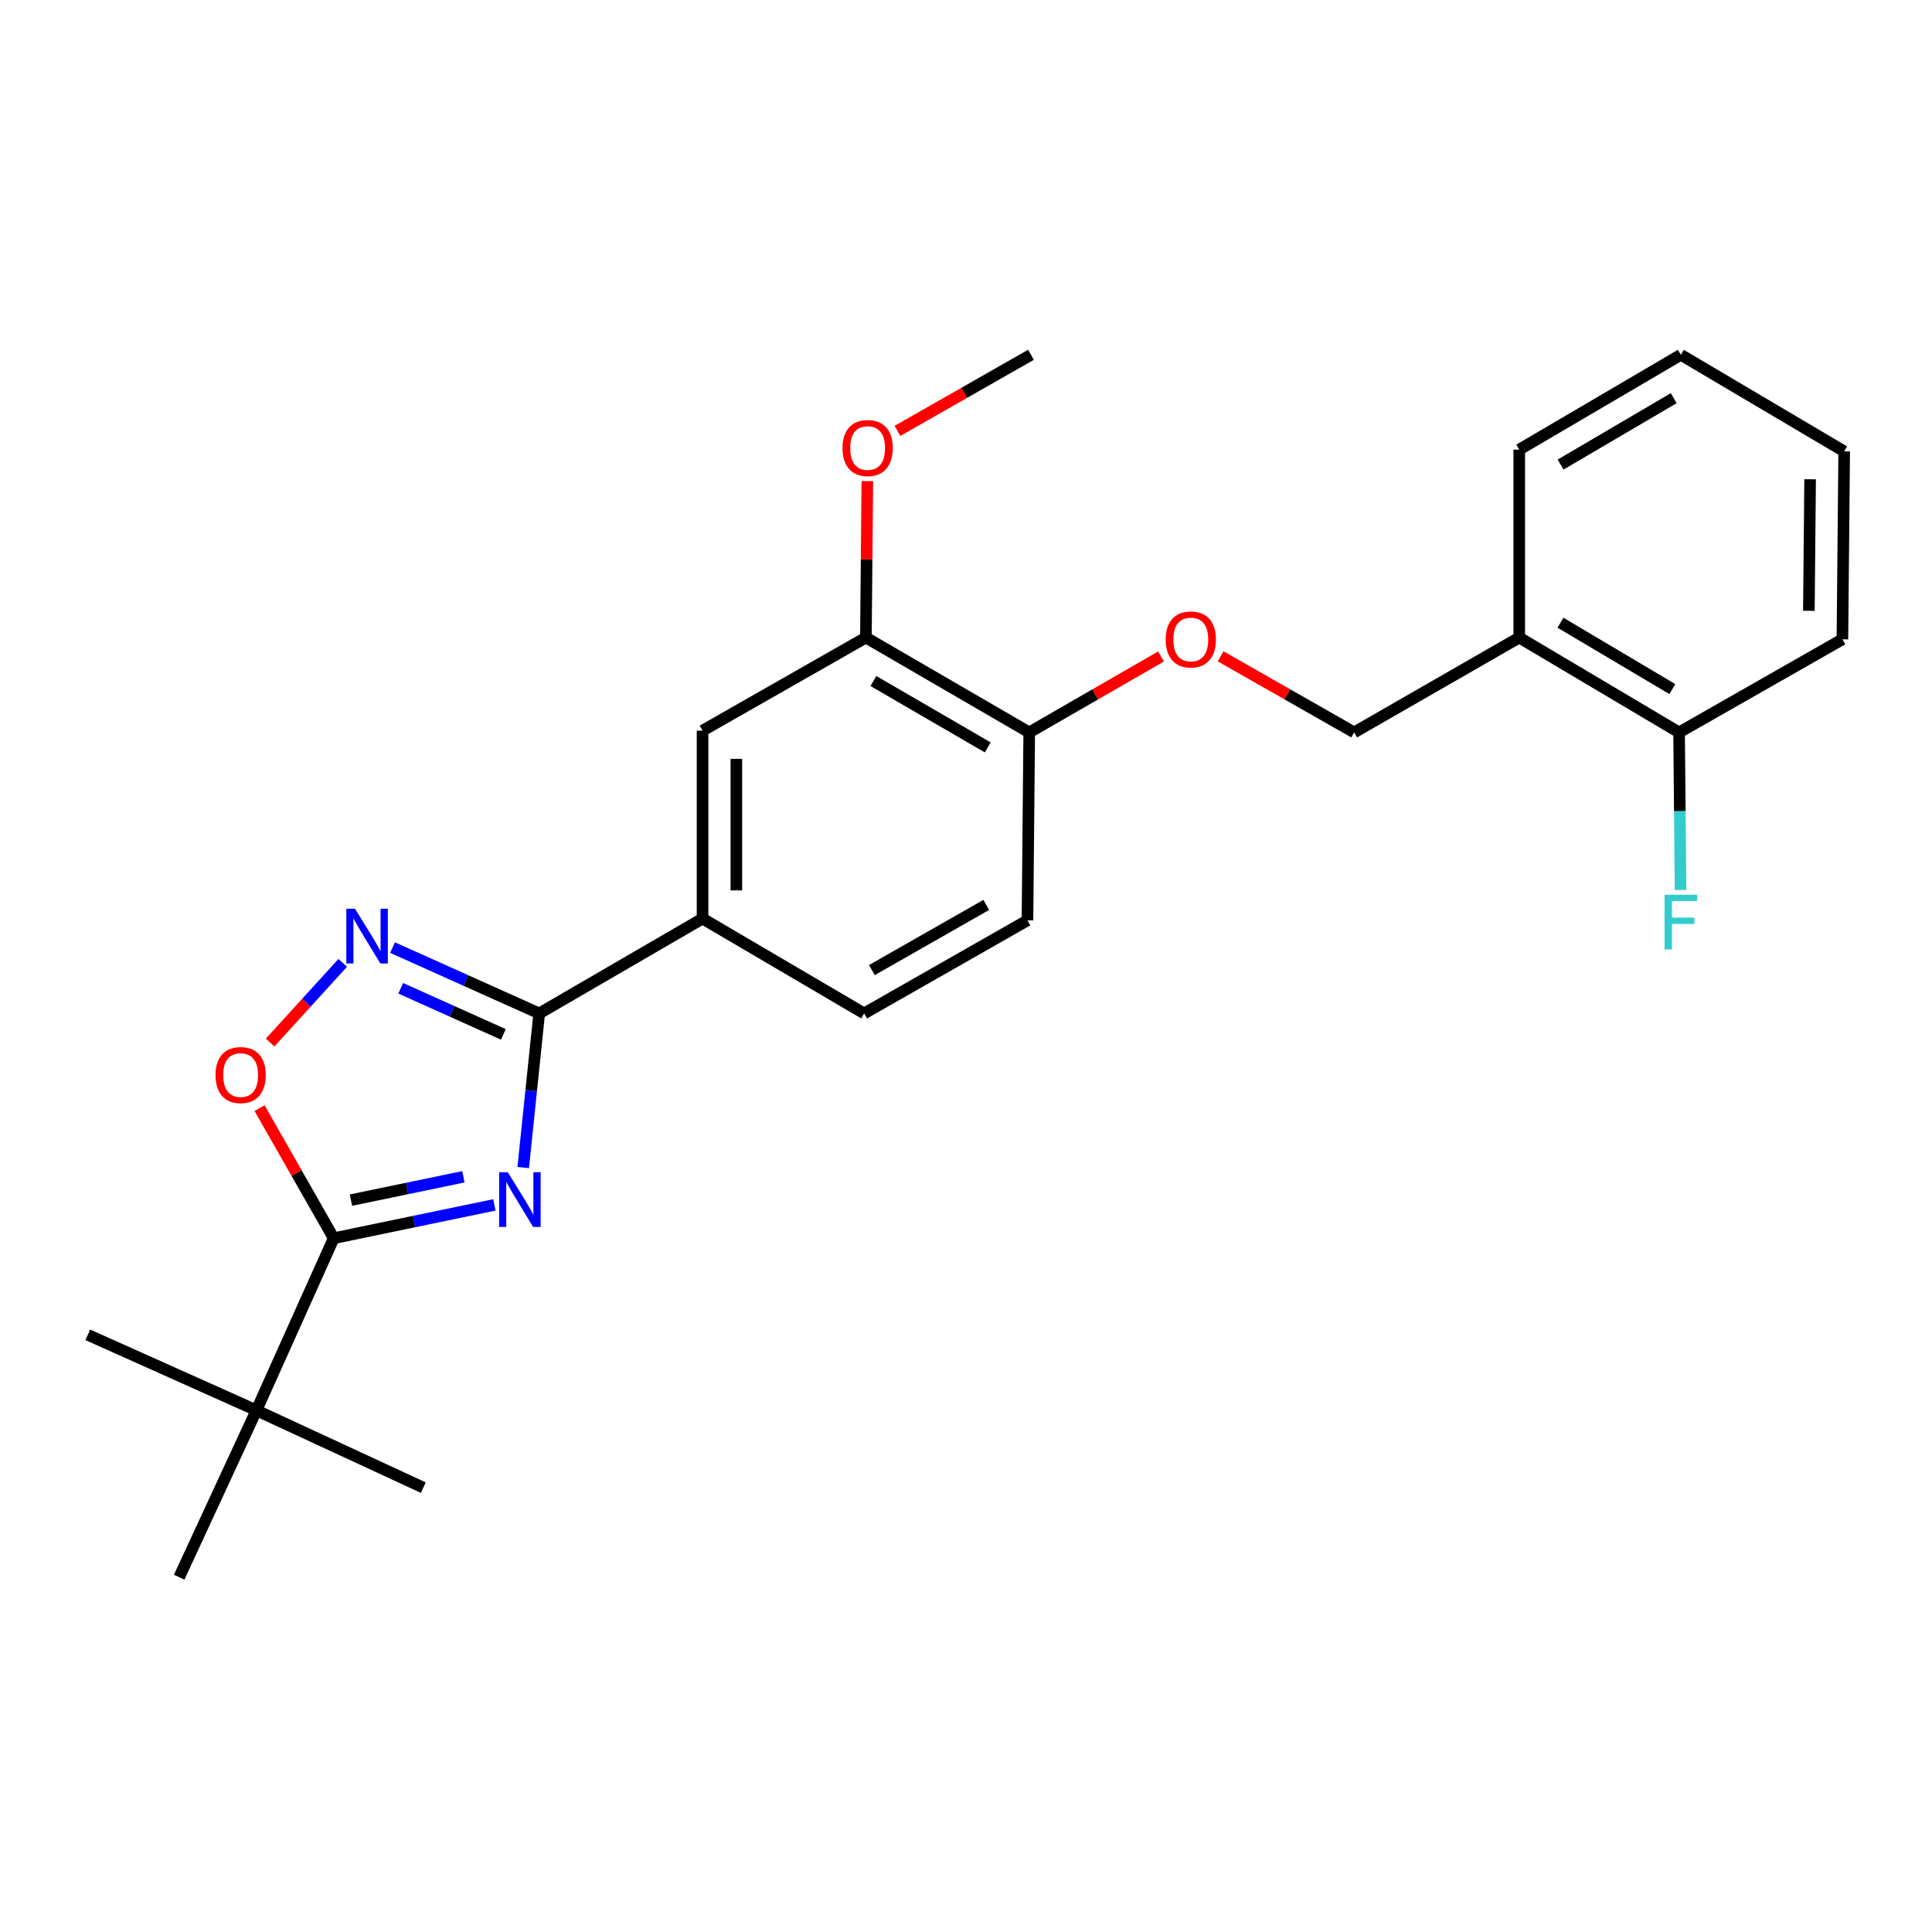 <?xml version='1.0' encoding='iso-8859-1'?>
<svg version='1.1' baseProfile='full'
              xmlns='http://www.w3.org/2000/svg'
                      xmlns:rdkit='http://www.rdkit.org/xml'
                      xmlns:xlink='http://www.w3.org/1999/xlink'
                  xml:space='preserve'
width='1000px' height='1000px' viewBox='0 0 1000 1000'>
<!-- END OF HEADER -->
<rect style='opacity:1.0;fill:#FFFFFF;stroke:none' width='1000' height='1000' x='0' y='0'> </rect>
<path class='bond-0' d='M 786.361,329.998 L 869.092,379.092' style='fill:none;fill-rule:evenodd;stroke:#000000;stroke-width:6px;stroke-linecap:butt;stroke-linejoin:miter;stroke-opacity:1' />
<path class='bond-0' d='M 807.701,322.313 L 865.613,356.679' style='fill:none;fill-rule:evenodd;stroke:#000000;stroke-width:6px;stroke-linecap:butt;stroke-linejoin:miter;stroke-opacity:1' />
<path class='bond-1' d='M 786.361,329.998 L 700.908,379.092' style='fill:none;fill-rule:evenodd;stroke:#000000;stroke-width:6px;stroke-linecap:butt;stroke-linejoin:miter;stroke-opacity:1' />
<path class='bond-2' d='M 786.361,329.998 L 786.361,232.732' style='fill:none;fill-rule:evenodd;stroke:#000000;stroke-width:6px;stroke-linecap:butt;stroke-linejoin:miter;stroke-opacity:1' />
<path class='bond-3' d='M 600.945,339.79 L 566.834,359.441' style='fill:none;fill-rule:evenodd;stroke:#FF0000;stroke-width:6px;stroke-linecap:butt;stroke-linejoin:miter;stroke-opacity:1' />
<path class='bond-3' d='M 566.834,359.441 L 532.723,379.092' style='fill:none;fill-rule:evenodd;stroke:#000000;stroke-width:6px;stroke-linecap:butt;stroke-linejoin:miter;stroke-opacity:1' />
<path class='bond-4' d='M 631.791,339.706 L 666.349,359.399' style='fill:none;fill-rule:evenodd;stroke:#FF0000;stroke-width:6px;stroke-linecap:butt;stroke-linejoin:miter;stroke-opacity:1' />
<path class='bond-4' d='M 666.349,359.399 L 700.908,379.092' style='fill:none;fill-rule:evenodd;stroke:#000000;stroke-width:6px;stroke-linecap:butt;stroke-linejoin:miter;stroke-opacity:1' />
<path class='bond-5' d='M 869.092,379.092 L 869.468,419.874' style='fill:none;fill-rule:evenodd;stroke:#000000;stroke-width:6px;stroke-linecap:butt;stroke-linejoin:miter;stroke-opacity:1' />
<path class='bond-5' d='M 869.468,419.874 L 869.843,460.656' style='fill:none;fill-rule:evenodd;stroke:#33CCCC;stroke-width:6px;stroke-linecap:butt;stroke-linejoin:miter;stroke-opacity:1' />
<path class='bond-6' d='M 869.092,379.092 L 953.632,330.911' style='fill:none;fill-rule:evenodd;stroke:#000000;stroke-width:6px;stroke-linecap:butt;stroke-linejoin:miter;stroke-opacity:1' />
<path class='bond-7' d='M 134.348,573.559 L 153.539,607.232' style='fill:none;fill-rule:evenodd;stroke:#FF0000;stroke-width:6px;stroke-linecap:butt;stroke-linejoin:miter;stroke-opacity:1' />
<path class='bond-7' d='M 153.539,607.232 L 172.73,640.906' style='fill:none;fill-rule:evenodd;stroke:#000000;stroke-width:6px;stroke-linecap:butt;stroke-linejoin:miter;stroke-opacity:1' />
<path class='bond-8' d='M 139.814,539.617 L 158.609,518.994' style='fill:none;fill-rule:evenodd;stroke:#FF0000;stroke-width:6px;stroke-linecap:butt;stroke-linejoin:miter;stroke-opacity:1' />
<path class='bond-8' d='M 158.609,518.994 L 177.403,498.371' style='fill:none;fill-rule:evenodd;stroke:#0000FF;stroke-width:6px;stroke-linecap:butt;stroke-linejoin:miter;stroke-opacity:1' />
<path class='bond-9' d='M 172.73,640.906 L 214.311,632.277' style='fill:none;fill-rule:evenodd;stroke:#000000;stroke-width:6px;stroke-linecap:butt;stroke-linejoin:miter;stroke-opacity:1' />
<path class='bond-9' d='M 214.311,632.277 L 255.891,623.648' style='fill:none;fill-rule:evenodd;stroke:#0000FF;stroke-width:6px;stroke-linecap:butt;stroke-linejoin:miter;stroke-opacity:1' />
<path class='bond-9' d='M 181.649,621.183 L 210.755,615.143' style='fill:none;fill-rule:evenodd;stroke:#000000;stroke-width:6px;stroke-linecap:butt;stroke-linejoin:miter;stroke-opacity:1' />
<path class='bond-9' d='M 210.755,615.143 L 239.861,609.102' style='fill:none;fill-rule:evenodd;stroke:#0000FF;stroke-width:6px;stroke-linecap:butt;stroke-linejoin:miter;stroke-opacity:1' />
<path class='bond-10' d='M 172.73,640.906 L 132.726,729.995' style='fill:none;fill-rule:evenodd;stroke:#000000;stroke-width:6px;stroke-linecap:butt;stroke-linejoin:miter;stroke-opacity:1' />
<path class='bond-11' d='M 270.813,604.326 L 274.954,564.437' style='fill:none;fill-rule:evenodd;stroke:#0000FF;stroke-width:6px;stroke-linecap:butt;stroke-linejoin:miter;stroke-opacity:1' />
<path class='bond-11' d='M 274.954,564.437 L 279.095,524.547' style='fill:none;fill-rule:evenodd;stroke:#000000;stroke-width:6px;stroke-linecap:butt;stroke-linejoin:miter;stroke-opacity:1' />
<path class='bond-12' d='M 279.095,524.547 L 241.141,507.504' style='fill:none;fill-rule:evenodd;stroke:#000000;stroke-width:6px;stroke-linecap:butt;stroke-linejoin:miter;stroke-opacity:1' />
<path class='bond-12' d='M 241.141,507.504 L 203.187,490.462' style='fill:none;fill-rule:evenodd;stroke:#0000FF;stroke-width:6px;stroke-linecap:butt;stroke-linejoin:miter;stroke-opacity:1' />
<path class='bond-12' d='M 260.541,535.398 L 233.973,523.468' style='fill:none;fill-rule:evenodd;stroke:#000000;stroke-width:6px;stroke-linecap:butt;stroke-linejoin:miter;stroke-opacity:1' />
<path class='bond-12' d='M 233.973,523.468 L 207.405,511.538' style='fill:none;fill-rule:evenodd;stroke:#0000FF;stroke-width:6px;stroke-linecap:butt;stroke-linejoin:miter;stroke-opacity:1' />
<path class='bond-13' d='M 279.095,524.547 L 363.634,475.453' style='fill:none;fill-rule:evenodd;stroke:#000000;stroke-width:6px;stroke-linecap:butt;stroke-linejoin:miter;stroke-opacity:1' />
<path class='bond-14' d='M 132.726,729.995 L 92.731,816.362' style='fill:none;fill-rule:evenodd;stroke:#000000;stroke-width:6px;stroke-linecap:butt;stroke-linejoin:miter;stroke-opacity:1' />
<path class='bond-15' d='M 132.726,729.995 L 219.093,769.999' style='fill:none;fill-rule:evenodd;stroke:#000000;stroke-width:6px;stroke-linecap:butt;stroke-linejoin:miter;stroke-opacity:1' />
<path class='bond-16' d='M 132.726,729.995 L 45.455,690.904' style='fill:none;fill-rule:evenodd;stroke:#000000;stroke-width:6px;stroke-linecap:butt;stroke-linejoin:miter;stroke-opacity:1' />
<path class='bond-17' d='M 531.819,476.367 L 447.27,524.547' style='fill:none;fill-rule:evenodd;stroke:#000000;stroke-width:6px;stroke-linecap:butt;stroke-linejoin:miter;stroke-opacity:1' />
<path class='bond-17' d='M 510.473,468.39 L 451.288,502.116' style='fill:none;fill-rule:evenodd;stroke:#000000;stroke-width:6px;stroke-linecap:butt;stroke-linejoin:miter;stroke-opacity:1' />
<path class='bond-18' d='M 531.819,476.367 L 532.723,379.092' style='fill:none;fill-rule:evenodd;stroke:#000000;stroke-width:6px;stroke-linecap:butt;stroke-linejoin:miter;stroke-opacity:1' />
<path class='bond-19' d='M 447.27,524.547 L 363.634,475.453' style='fill:none;fill-rule:evenodd;stroke:#000000;stroke-width:6px;stroke-linecap:butt;stroke-linejoin:miter;stroke-opacity:1' />
<path class='bond-20' d='M 363.634,475.453 L 363.634,378.188' style='fill:none;fill-rule:evenodd;stroke:#000000;stroke-width:6px;stroke-linecap:butt;stroke-linejoin:miter;stroke-opacity:1' />
<path class='bond-20' d='M 381.133,460.863 L 381.133,392.777' style='fill:none;fill-rule:evenodd;stroke:#000000;stroke-width:6px;stroke-linecap:butt;stroke-linejoin:miter;stroke-opacity:1' />
<path class='bond-21' d='M 363.634,378.188 L 448.184,329.998' style='fill:none;fill-rule:evenodd;stroke:#000000;stroke-width:6px;stroke-linecap:butt;stroke-linejoin:miter;stroke-opacity:1' />
<path class='bond-22' d='M 448.184,329.998 L 532.723,379.092' style='fill:none;fill-rule:evenodd;stroke:#000000;stroke-width:6px;stroke-linecap:butt;stroke-linejoin:miter;stroke-opacity:1' />
<path class='bond-22' d='M 452.077,352.494 L 511.254,386.86' style='fill:none;fill-rule:evenodd;stroke:#000000;stroke-width:6px;stroke-linecap:butt;stroke-linejoin:miter;stroke-opacity:1' />
<path class='bond-23' d='M 448.184,329.998 L 448.556,289.515' style='fill:none;fill-rule:evenodd;stroke:#000000;stroke-width:6px;stroke-linecap:butt;stroke-linejoin:miter;stroke-opacity:1' />
<path class='bond-23' d='M 448.556,289.515 L 448.929,249.033' style='fill:none;fill-rule:evenodd;stroke:#FF0000;stroke-width:6px;stroke-linecap:butt;stroke-linejoin:miter;stroke-opacity:1' />
<path class='bond-24' d='M 464.521,223.024 L 499.079,203.331' style='fill:none;fill-rule:evenodd;stroke:#FF0000;stroke-width:6px;stroke-linecap:butt;stroke-linejoin:miter;stroke-opacity:1' />
<path class='bond-24' d='M 499.079,203.331 L 533.637,183.638' style='fill:none;fill-rule:evenodd;stroke:#000000;stroke-width:6px;stroke-linecap:butt;stroke-linejoin:miter;stroke-opacity:1' />
<path class='bond-25' d='M 786.361,232.732 L 869.996,183.638' style='fill:none;fill-rule:evenodd;stroke:#000000;stroke-width:6px;stroke-linecap:butt;stroke-linejoin:miter;stroke-opacity:1' />
<path class='bond-25' d='M 807.765,240.459 L 866.309,206.093' style='fill:none;fill-rule:evenodd;stroke:#000000;stroke-width:6px;stroke-linecap:butt;stroke-linejoin:miter;stroke-opacity:1' />
<path class='bond-26' d='M 953.632,330.911 L 954.545,233.637' style='fill:none;fill-rule:evenodd;stroke:#000000;stroke-width:6px;stroke-linecap:butt;stroke-linejoin:miter;stroke-opacity:1' />
<path class='bond-26' d='M 936.27,316.156 L 936.91,248.063' style='fill:none;fill-rule:evenodd;stroke:#000000;stroke-width:6px;stroke-linecap:butt;stroke-linejoin:miter;stroke-opacity:1' />
<path class='bond-27' d='M 869.996,183.638 L 954.545,233.637' style='fill:none;fill-rule:evenodd;stroke:#000000;stroke-width:6px;stroke-linecap:butt;stroke-linejoin:miter;stroke-opacity:1' />
<path  class='atom-1' d='M 603.358 330.991
Q 603.358 324.191, 606.718 320.391
Q 610.078 316.591, 616.358 316.591
Q 622.638 316.591, 625.998 320.391
Q 629.358 324.191, 629.358 330.991
Q 629.358 337.871, 625.958 341.791
Q 622.558 345.671, 616.358 345.671
Q 610.118 345.671, 606.718 341.791
Q 603.358 337.911, 603.358 330.991
M 616.358 342.471
Q 620.678 342.471, 622.998 339.591
Q 625.358 336.671, 625.358 330.991
Q 625.358 325.431, 622.998 322.631
Q 620.678 319.791, 616.358 319.791
Q 612.038 319.791, 609.678 322.591
Q 607.358 325.391, 607.358 330.991
Q 607.358 336.711, 609.678 339.591
Q 612.038 342.471, 616.358 342.471
' fill='#FF0000'/>
<path  class='atom-3' d='M 111.55 556.446
Q 111.55 549.646, 114.91 545.846
Q 118.27 542.046, 124.55 542.046
Q 130.83 542.046, 134.19 545.846
Q 137.55 549.646, 137.55 556.446
Q 137.55 563.326, 134.15 567.246
Q 130.75 571.126, 124.55 571.126
Q 118.31 571.126, 114.91 567.246
Q 111.55 563.366, 111.55 556.446
M 124.55 567.926
Q 128.87 567.926, 131.19 565.046
Q 133.55 562.126, 133.55 556.446
Q 133.55 550.886, 131.19 548.086
Q 128.87 545.246, 124.55 545.246
Q 120.23 545.246, 117.87 548.046
Q 115.55 550.846, 115.55 556.446
Q 115.55 562.166, 117.87 565.046
Q 120.23 567.926, 124.55 567.926
' fill='#FF0000'/>
<path  class='atom-5' d='M 262.831 606.748
L 272.111 621.748
Q 273.031 623.228, 274.511 625.908
Q 275.991 628.588, 276.071 628.748
L 276.071 606.748
L 279.831 606.748
L 279.831 635.068
L 275.951 635.068
L 265.991 618.668
Q 264.831 616.748, 263.591 614.548
Q 262.391 612.348, 262.031 611.668
L 262.031 635.068
L 258.351 635.068
L 258.351 606.748
L 262.831 606.748
' fill='#0000FF'/>
<path  class='atom-7' d='M 183.746 470.383
L 193.026 485.383
Q 193.946 486.863, 195.426 489.543
Q 196.906 492.223, 196.986 492.383
L 196.986 470.383
L 200.746 470.383
L 200.746 498.703
L 196.866 498.703
L 186.906 482.303
Q 185.746 480.383, 184.506 478.183
Q 183.306 475.983, 182.946 475.303
L 182.946 498.703
L 179.266 498.703
L 179.266 470.383
L 183.746 470.383
' fill='#0000FF'/>
<path  class='atom-16' d='M 436.088 231.899
Q 436.088 225.099, 439.448 221.299
Q 442.808 217.499, 449.088 217.499
Q 455.368 217.499, 458.728 221.299
Q 462.088 225.099, 462.088 231.899
Q 462.088 238.779, 458.688 242.699
Q 455.288 246.579, 449.088 246.579
Q 442.848 246.579, 439.448 242.699
Q 436.088 238.819, 436.088 231.899
M 449.088 243.379
Q 453.408 243.379, 455.728 240.499
Q 458.088 237.579, 458.088 231.899
Q 458.088 226.339, 455.728 223.539
Q 453.408 220.699, 449.088 220.699
Q 444.768 220.699, 442.408 223.499
Q 440.088 226.299, 440.088 231.899
Q 440.088 237.619, 442.408 240.499
Q 444.768 243.379, 449.088 243.379
' fill='#FF0000'/>
<path  class='atom-20' d='M 861.576 463.111
L 878.416 463.111
L 878.416 466.351
L 865.376 466.351
L 865.376 474.951
L 876.976 474.951
L 876.976 478.231
L 865.376 478.231
L 865.376 491.431
L 861.576 491.431
L 861.576 463.111
' fill='#33CCCC'/>
</svg>
